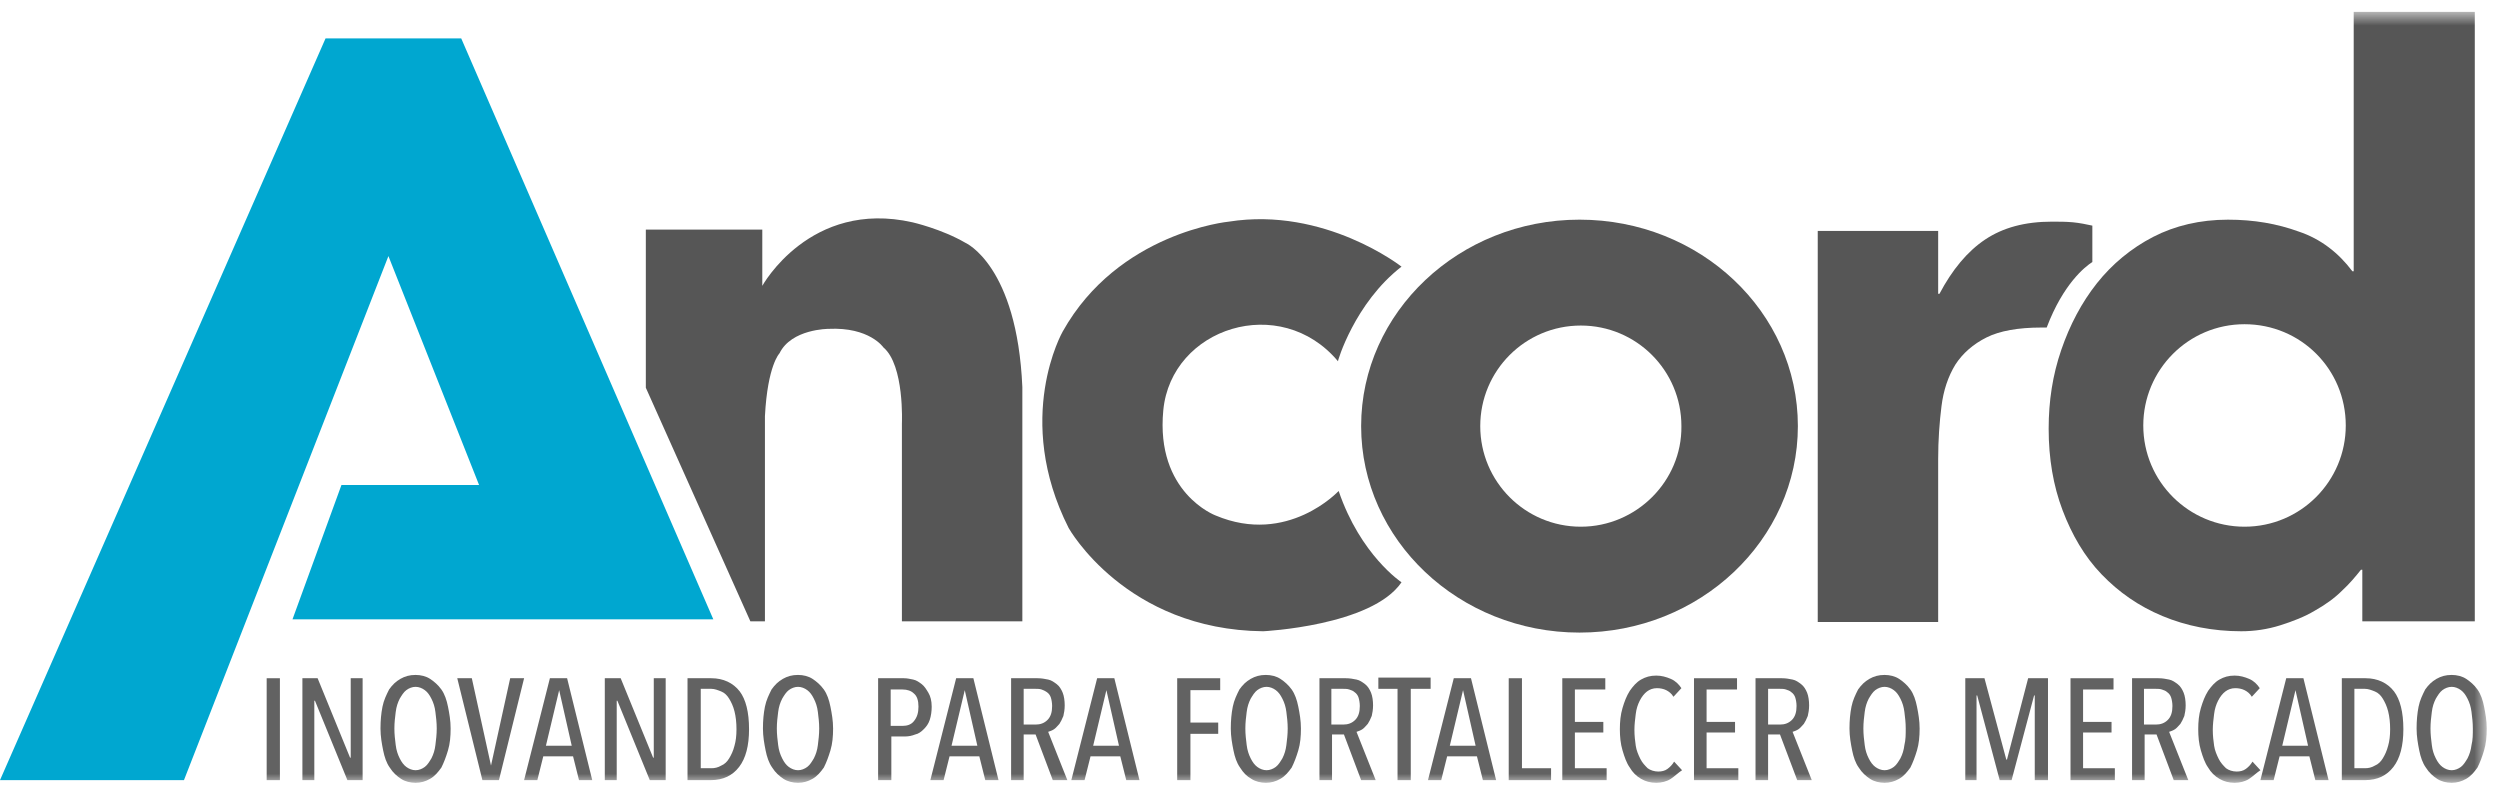 <svg width="147" height="47" viewBox="0 0 147 47" fill="none" xmlns="http://www.w3.org/2000/svg">
<path d="M19.143 2.256L0 45.872H10.817L22.839 15.057L28.17 28.519H20.077L17.198 36.418H41.944L27.119 2.256H19.143Z" fill="#00A7D0"/>
<mask id="mask0_66_634" style="mask-type:alpha" maskUnits="userSpaceOnUse" x="0" y="0" width="147" height="47">
<rect y="0.699" width="146.219" height="45.329" fill="#D9D9D9"/>
</mask>
<g mask="url(#mask0_66_634)">
<path d="M37.975 13.5H44.823V16.808C44.823 16.808 47.624 11.71 53.655 13.072C53.655 13.072 55.367 13.461 56.768 14.278C56.768 14.278 59.803 15.601 60.114 22.761V36.534H53.032V24.901C53.032 24.901 53.188 21.477 51.943 20.426C51.943 20.426 51.126 19.22 48.714 19.337C48.714 19.337 46.535 19.337 45.834 20.776C45.834 20.776 45.134 21.477 44.978 24.473V36.534H44.122L37.975 22.8V13.5Z" fill="#565656"/>
<path d="M82.409 15.679C82.409 15.679 77.896 12.139 72.254 13.033C72.254 13.033 65.757 13.656 62.488 19.492C62.488 19.492 59.57 24.589 62.838 31.048C62.838 31.048 66.184 37.04 74.278 37.118C74.278 37.118 80.659 36.807 82.409 34.239C82.409 34.239 79.997 32.644 78.713 28.869C78.713 28.869 75.717 32.099 71.476 30.309C71.476 30.309 67.935 28.986 68.402 24.122C68.869 19.259 75.289 17.197 78.674 21.243C78.635 21.282 79.647 17.819 82.409 15.679Z" fill="#565656"/>
<path d="M92.875 12.916C85.794 12.916 80.035 18.364 80.035 25.056C80.035 31.748 85.794 37.196 92.875 37.196C99.957 37.196 105.715 31.748 105.715 25.056C105.715 18.325 99.957 12.916 92.875 12.916ZM92.953 30.97C89.684 30.97 87.039 28.324 87.039 25.056C87.039 21.788 89.684 19.142 92.953 19.142C96.221 19.142 98.867 21.788 98.867 25.056C98.906 28.285 96.221 30.97 92.953 30.97Z" fill="#565656"/>
<path d="M123.03 15.407V13.267C122.68 13.189 122.291 13.111 121.902 13.072C121.474 13.033 121.085 13.033 120.657 13.033C119.061 13.033 117.777 13.384 116.727 14.084C115.676 14.784 114.781 15.874 114.042 17.274H113.964V13.578H106.883V36.573H113.964V27.002C113.964 25.873 114.042 24.823 114.159 23.889C114.275 22.955 114.548 22.138 114.976 21.438C115.404 20.776 116.026 20.232 116.805 19.843C117.583 19.453 118.672 19.259 120.034 19.259H120.345C121.318 16.691 122.602 15.679 123.03 15.407Z" fill="#565656"/>
<path d="M138.398 0.699V15.951H138.32C137.503 14.862 136.452 14.045 135.168 13.617C133.884 13.15 132.523 12.917 131.005 12.917C129.371 12.917 127.893 13.267 126.609 13.928C125.325 14.59 124.196 15.524 123.301 16.652C122.406 17.78 121.706 19.103 121.2 20.582C120.694 22.06 120.461 23.578 120.461 25.212C120.461 26.963 120.733 28.558 121.278 29.998C121.823 31.437 122.562 32.721 123.574 33.772C124.585 34.822 125.753 35.639 127.153 36.223C128.554 36.807 130.11 37.118 131.783 37.118C132.562 37.118 133.34 37.001 134.079 36.768C134.818 36.534 135.519 36.262 136.102 35.912C136.725 35.562 137.27 35.172 137.698 34.745C138.164 34.316 138.515 33.889 138.826 33.499H138.904V36.534H145.518V0.699H138.398ZM131.978 30.97C128.71 30.97 126.025 28.325 126.025 25.017C126.025 21.749 128.671 19.064 131.978 19.064C135.285 19.064 137.931 21.71 137.931 25.017C137.931 28.286 135.285 30.97 131.978 30.97Z" fill="#565656"/>
<rect x="15.68" y="39.88" width="0.778" height="5.992" fill="#626262"/>
<path d="M20.427 45.872L18.52 41.203H18.482V45.872H17.781V39.88H18.676L20.583 44.549H20.622V39.88H21.322V45.872H20.427Z" fill="#626262"/>
<path d="M26.497 42.837C26.497 43.304 26.459 43.732 26.342 44.121C26.225 44.511 26.108 44.822 25.953 45.133C25.758 45.405 25.564 45.639 25.291 45.794C25.019 45.95 24.747 46.028 24.435 46.028C24.124 46.028 23.813 45.95 23.579 45.794C23.346 45.639 23.112 45.444 22.918 45.133C22.723 44.861 22.607 44.511 22.529 44.121C22.451 43.732 22.373 43.304 22.373 42.837C22.373 42.37 22.412 41.943 22.49 41.553C22.568 41.164 22.723 40.853 22.879 40.542C23.073 40.269 23.268 40.075 23.54 39.919C23.813 39.764 24.085 39.686 24.435 39.686C24.747 39.686 25.058 39.764 25.291 39.919C25.525 40.075 25.758 40.269 25.953 40.542C26.147 40.814 26.264 41.164 26.342 41.553C26.42 41.943 26.497 42.37 26.497 42.837ZM25.68 42.837C25.68 42.487 25.641 42.176 25.602 41.865C25.564 41.553 25.486 41.32 25.369 41.087C25.252 40.853 25.136 40.697 24.98 40.581C24.824 40.464 24.63 40.386 24.435 40.386C24.241 40.386 24.046 40.464 23.89 40.581C23.735 40.697 23.618 40.892 23.501 41.087C23.385 41.32 23.307 41.553 23.268 41.865C23.229 42.176 23.19 42.487 23.19 42.837C23.19 43.188 23.229 43.499 23.268 43.81C23.307 44.121 23.385 44.355 23.501 44.588C23.618 44.822 23.735 44.977 23.89 45.094C24.046 45.211 24.241 45.289 24.435 45.289C24.63 45.289 24.824 45.211 24.98 45.094C25.136 44.977 25.252 44.783 25.369 44.588C25.486 44.355 25.564 44.121 25.602 43.81C25.641 43.499 25.68 43.188 25.68 42.837Z" fill="#626262"/>
<path d="M29.338 45.872H28.365L26.887 39.88H27.743L28.871 45.016L29.999 39.88H30.817L29.338 45.872Z" fill="#626262"/>
<path d="M34.046 45.872L33.696 44.472H31.945L31.595 45.872H30.816L32.334 39.88H33.346L34.824 45.872H34.046ZM32.879 40.581L32.1 43.849H33.618L32.879 40.581Z" fill="#626262"/>
<path d="M38.208 45.872L36.302 41.203H36.263V45.872H35.562V39.88H36.496L38.403 44.549H38.442V39.88H39.142V45.872H38.208Z" fill="#626262"/>
<path d="M44.044 42.876C44.044 43.849 43.85 44.588 43.461 45.094C43.072 45.6 42.527 45.872 41.788 45.872H40.426V39.88H41.827C42.527 39.88 43.111 40.153 43.5 40.659C43.85 41.126 44.044 41.865 44.044 42.876ZM43.305 42.876C43.305 42.487 43.266 42.137 43.188 41.826C43.111 41.514 42.994 41.281 42.877 41.087C42.76 40.892 42.605 40.736 42.41 40.659C42.216 40.581 42.021 40.503 41.827 40.503H41.204V45.172H41.827C42.021 45.172 42.216 45.133 42.41 45.016C42.605 44.938 42.76 44.783 42.877 44.588C42.994 44.394 43.111 44.16 43.188 43.849C43.266 43.577 43.305 43.265 43.305 42.876Z" fill="#626262"/>
<path d="M48.986 42.837C48.986 43.304 48.947 43.732 48.83 44.121C48.713 44.511 48.597 44.822 48.441 45.133C48.246 45.405 48.052 45.639 47.779 45.794C47.507 45.95 47.235 46.028 46.923 46.028C46.612 46.028 46.301 45.95 46.068 45.794C45.834 45.639 45.601 45.444 45.406 45.133C45.212 44.861 45.095 44.511 45.017 44.121C44.939 43.732 44.861 43.304 44.861 42.837C44.861 42.37 44.9 41.943 44.978 41.553C45.056 41.164 45.212 40.853 45.367 40.542C45.562 40.269 45.756 40.075 46.029 39.919C46.301 39.764 46.573 39.686 46.923 39.686C47.235 39.686 47.546 39.764 47.779 39.919C48.013 40.075 48.246 40.269 48.441 40.542C48.636 40.814 48.752 41.164 48.83 41.553C48.908 41.943 48.986 42.37 48.986 42.837ZM48.169 42.837C48.169 42.487 48.13 42.176 48.091 41.865C48.052 41.553 47.974 41.32 47.857 41.087C47.741 40.853 47.624 40.697 47.468 40.581C47.313 40.464 47.118 40.386 46.923 40.386C46.729 40.386 46.534 40.464 46.379 40.581C46.223 40.697 46.106 40.892 45.99 41.087C45.873 41.32 45.795 41.553 45.756 41.865C45.717 42.176 45.678 42.487 45.678 42.837C45.678 43.188 45.717 43.499 45.756 43.81C45.795 44.121 45.873 44.355 45.99 44.588C46.106 44.822 46.223 44.977 46.379 45.094C46.534 45.211 46.729 45.289 46.923 45.289C47.118 45.289 47.313 45.211 47.468 45.094C47.624 44.977 47.741 44.783 47.857 44.588C47.974 44.355 48.052 44.121 48.091 43.81C48.13 43.499 48.169 43.188 48.169 42.837Z" fill="#626262"/>
<path d="M54.784 41.553C54.784 41.826 54.745 42.098 54.668 42.332C54.59 42.565 54.473 42.721 54.318 42.876C54.162 43.032 54.006 43.149 53.812 43.188C53.617 43.265 53.423 43.304 53.228 43.304H52.411V45.872H51.633V39.88H53.15C53.345 39.88 53.5 39.919 53.695 39.958C53.889 39.997 54.045 40.114 54.201 40.23C54.356 40.347 54.473 40.542 54.59 40.736C54.707 40.931 54.784 41.203 54.784 41.553ZM54.006 41.553C54.006 41.203 53.928 40.931 53.734 40.775C53.578 40.62 53.345 40.542 53.072 40.542H52.372V42.682H53.072C53.345 42.682 53.578 42.604 53.734 42.409C53.928 42.176 54.006 41.904 54.006 41.553Z" fill="#626262"/>
<path d="M57.934 45.872L57.584 44.472H55.833L55.483 45.872H54.705L56.222 39.88H57.234L58.713 45.872H57.934ZM56.728 40.581L55.95 43.849H57.468L56.728 40.581Z" fill="#626262"/>
<path d="M61.904 45.872L60.893 43.188H60.192V45.872H59.453V39.88H61.01C61.243 39.88 61.438 39.919 61.632 39.958C61.827 39.997 61.982 40.114 62.138 40.23C62.294 40.347 62.41 40.542 62.488 40.736C62.566 40.931 62.605 41.203 62.605 41.476C62.605 41.709 62.566 41.943 62.527 42.098C62.449 42.293 62.371 42.448 62.294 42.565C62.177 42.682 62.099 42.798 61.982 42.876C61.865 42.954 61.749 42.993 61.632 43.032L62.76 45.872H61.904ZM61.865 41.514C61.865 41.32 61.827 41.126 61.788 41.009C61.749 40.892 61.671 40.775 61.554 40.697C61.438 40.62 61.36 40.581 61.243 40.542C61.126 40.503 61.01 40.503 60.893 40.503H60.192V42.604H60.893C61.165 42.604 61.399 42.526 61.593 42.332C61.788 42.137 61.865 41.865 61.865 41.514Z" fill="#626262"/>
<path d="M66.224 45.872L65.873 44.472H64.123L63.772 45.872H62.994L64.512 39.88H65.523L67.002 45.872H66.224ZM65.056 40.581L64.278 43.849H65.796L65.056 40.581Z" fill="#626262"/>
<path d="M69.997 40.542V42.487H71.631V43.149H69.997V45.872H69.219V39.88H71.748V40.581H69.997V40.542Z" fill="#626262"/>
<path d="M76.495 42.837C76.495 43.304 76.457 43.732 76.34 44.121C76.223 44.511 76.106 44.822 75.951 45.133C75.756 45.405 75.562 45.639 75.289 45.794C75.017 45.95 74.745 46.028 74.433 46.028C74.122 46.028 73.811 45.95 73.577 45.794C73.305 45.639 73.11 45.444 72.916 45.133C72.721 44.861 72.605 44.511 72.527 44.121C72.449 43.732 72.371 43.304 72.371 42.837C72.371 42.37 72.41 41.943 72.488 41.553C72.566 41.164 72.721 40.853 72.877 40.542C73.072 40.269 73.266 40.075 73.538 39.919C73.811 39.764 74.083 39.686 74.433 39.686C74.745 39.686 75.056 39.764 75.289 39.919C75.523 40.075 75.756 40.269 75.951 40.542C76.145 40.814 76.262 41.164 76.34 41.553C76.418 41.943 76.495 42.37 76.495 42.837ZM75.717 42.837C75.717 42.487 75.678 42.176 75.639 41.865C75.6 41.553 75.523 41.32 75.406 41.087C75.289 40.853 75.172 40.697 75.017 40.581C74.861 40.464 74.667 40.386 74.472 40.386C74.278 40.386 74.083 40.464 73.927 40.581C73.772 40.697 73.655 40.892 73.538 41.087C73.422 41.32 73.344 41.553 73.305 41.865C73.266 42.176 73.227 42.487 73.227 42.837C73.227 43.188 73.266 43.499 73.305 43.81C73.344 44.121 73.422 44.355 73.538 44.588C73.655 44.822 73.772 44.977 73.927 45.094C74.083 45.211 74.278 45.289 74.472 45.289C74.667 45.289 74.861 45.211 75.017 45.094C75.172 44.977 75.289 44.783 75.406 44.588C75.523 44.355 75.6 44.121 75.639 43.81C75.678 43.499 75.717 43.188 75.717 42.837Z" fill="#626262"/>
<path d="M80.035 45.872L79.024 43.188H78.323V45.872H77.584V39.88H79.14C79.374 39.88 79.568 39.919 79.763 39.958C79.957 39.997 80.113 40.114 80.269 40.23C80.424 40.347 80.541 40.542 80.619 40.736C80.697 40.931 80.736 41.203 80.736 41.476C80.736 41.709 80.697 41.943 80.658 42.098C80.58 42.293 80.502 42.448 80.424 42.565C80.308 42.682 80.23 42.798 80.113 42.876C79.996 42.954 79.88 42.993 79.763 43.032L80.891 45.872H80.035ZM79.957 41.514C79.957 41.32 79.918 41.126 79.88 41.009C79.841 40.892 79.763 40.775 79.646 40.697C79.568 40.62 79.452 40.581 79.335 40.542C79.218 40.503 79.101 40.503 78.985 40.503H78.284V42.604H78.985C79.257 42.604 79.49 42.526 79.685 42.332C79.88 42.137 79.957 41.865 79.957 41.514Z" fill="#626262"/>
<path d="M82.953 40.503V45.872H82.175V40.503H81.047V39.842H84.121V40.503H82.953Z" fill="#626262"/>
<path d="M87.194 45.872L86.844 44.472H85.093L84.743 45.872H83.965L85.482 39.88H86.494L87.972 45.872H87.194ZM86.027 40.581L85.249 43.849H86.766L86.027 40.581Z" fill="#626262"/>
<path d="M88.713 45.872V39.88H89.491V45.172H91.203V45.872H88.713Z" fill="#626262"/>
<path d="M91.863 45.872V39.88H94.392V40.542H92.603V42.448H94.276V43.071H92.603V45.172H94.47V45.872H91.863Z" fill="#626262"/>
<path d="M98.244 45.795C98.011 45.95 97.699 46.028 97.388 46.028C97.038 46.028 96.766 45.95 96.493 45.795C96.221 45.639 95.987 45.406 95.832 45.133C95.637 44.861 95.52 44.511 95.404 44.122C95.287 43.733 95.248 43.304 95.248 42.877C95.248 42.449 95.287 42.02 95.404 41.631C95.52 41.242 95.637 40.931 95.832 40.62C96.026 40.347 96.221 40.114 96.493 39.958C96.766 39.803 97.038 39.725 97.388 39.725C97.699 39.725 97.972 39.803 98.244 39.919C98.516 40.036 98.711 40.231 98.867 40.464L98.4 40.97C98.283 40.775 98.127 40.659 97.972 40.581C97.816 40.503 97.621 40.464 97.427 40.464C97.194 40.464 96.999 40.542 96.843 40.659C96.688 40.775 96.532 40.97 96.415 41.203C96.299 41.437 96.221 41.67 96.182 41.982C96.143 42.293 96.104 42.604 96.104 42.915C96.104 43.266 96.143 43.577 96.182 43.849C96.221 44.122 96.338 44.394 96.454 44.627C96.571 44.861 96.727 45.017 96.882 45.172C97.038 45.289 97.271 45.367 97.505 45.367C97.699 45.367 97.894 45.328 98.049 45.211C98.205 45.094 98.322 44.978 98.439 44.783L98.906 45.289C98.672 45.444 98.478 45.639 98.244 45.795Z" fill="#626262"/>
<path d="M99.607 45.872V39.88H102.137V40.542H100.347V42.448H102.02V43.071H100.347V45.172H102.214V45.872H99.607Z" fill="#626262"/>
<path d="M105.676 45.872L104.664 43.188H103.964V45.872H103.225V39.88H104.781C105.014 39.88 105.209 39.919 105.404 39.958C105.598 39.997 105.754 40.114 105.909 40.23C106.065 40.347 106.182 40.542 106.26 40.736C106.337 40.931 106.376 41.203 106.376 41.476C106.376 41.709 106.337 41.943 106.298 42.098C106.221 42.293 106.143 42.448 106.065 42.565C105.948 42.682 105.87 42.798 105.754 42.876C105.637 42.954 105.52 42.993 105.404 43.032L106.532 45.872H105.676ZM105.637 41.514C105.637 41.32 105.598 41.126 105.559 41.009C105.52 40.892 105.442 40.775 105.326 40.697C105.248 40.62 105.131 40.581 105.014 40.542C104.898 40.503 104.781 40.503 104.664 40.503H103.964V42.604H104.664C104.937 42.604 105.17 42.526 105.365 42.332C105.559 42.137 105.637 41.865 105.637 41.514Z" fill="#626262"/>
<path d="M112.874 42.837C112.874 43.304 112.835 43.732 112.719 44.121C112.602 44.511 112.485 44.822 112.33 45.133C112.135 45.405 111.94 45.639 111.668 45.794C111.396 45.95 111.123 46.028 110.812 46.028C110.501 46.028 110.19 45.95 109.956 45.794C109.723 45.639 109.489 45.444 109.295 45.133C109.1 44.861 108.983 44.511 108.906 44.121C108.828 43.732 108.75 43.304 108.75 42.837C108.75 42.37 108.789 41.943 108.867 41.553C108.945 41.164 109.1 40.853 109.256 40.542C109.45 40.269 109.645 40.075 109.917 39.919C110.19 39.764 110.462 39.686 110.812 39.686C111.123 39.686 111.435 39.764 111.668 39.919C111.902 40.075 112.135 40.269 112.33 40.542C112.524 40.814 112.641 41.164 112.719 41.553C112.797 41.943 112.874 42.37 112.874 42.837ZM112.057 42.837C112.057 42.487 112.018 42.176 111.979 41.865C111.94 41.553 111.863 41.32 111.746 41.087C111.629 40.853 111.513 40.697 111.357 40.581C111.201 40.464 111.007 40.386 110.812 40.386C110.618 40.386 110.423 40.464 110.267 40.581C110.112 40.697 109.995 40.892 109.878 41.087C109.762 41.32 109.684 41.553 109.645 41.865C109.606 42.176 109.567 42.487 109.567 42.837C109.567 43.188 109.606 43.499 109.645 43.81C109.684 44.121 109.762 44.355 109.878 44.588C109.995 44.822 110.112 44.977 110.267 45.094C110.423 45.211 110.618 45.289 110.812 45.289C111.007 45.289 111.201 45.211 111.357 45.094C111.513 44.977 111.629 44.783 111.746 44.588C111.863 44.355 111.94 44.121 111.979 43.81C112.057 43.499 112.057 43.188 112.057 42.837Z" fill="#626262"/>
<path d="M119.644 45.872V40.892H119.605L118.282 45.872H117.582L116.259 40.892H116.22V45.872H115.559V39.88H116.687L117.971 44.666H118.01L119.255 39.88H120.422V45.872H119.644Z" fill="#626262"/>
<path d="M121.746 45.872V39.88H124.275V40.542H122.485V42.448H124.158V43.071H122.485V45.172H124.353V45.872H121.746Z" fill="#626262"/>
<path d="M127.816 45.872L126.805 43.188H126.104V45.872H125.365V39.88H126.922C127.155 39.88 127.35 39.919 127.544 39.958C127.739 39.997 127.894 40.114 128.05 40.23C128.206 40.347 128.322 40.542 128.4 40.736C128.478 40.931 128.517 41.203 128.517 41.476C128.517 41.709 128.478 41.943 128.439 42.098C128.361 42.293 128.283 42.448 128.206 42.565C128.089 42.682 128.011 42.798 127.894 42.876C127.778 42.954 127.661 42.993 127.544 43.032L128.672 45.872H127.816ZM127.739 41.514C127.739 41.32 127.7 41.126 127.661 41.009C127.622 40.892 127.544 40.775 127.427 40.697C127.35 40.62 127.233 40.581 127.116 40.542C126.999 40.503 126.883 40.503 126.766 40.503H126.066V42.604H126.766C127.038 42.604 127.272 42.526 127.466 42.332C127.661 42.137 127.739 41.865 127.739 41.514Z" fill="#626262"/>
<path d="M132.252 45.795C132.018 45.95 131.707 46.028 131.396 46.028C131.046 46.028 130.773 45.95 130.501 45.795C130.229 45.639 129.995 45.406 129.839 45.133C129.645 44.861 129.528 44.511 129.411 44.122C129.295 43.733 129.256 43.304 129.256 42.877C129.256 42.449 129.295 42.02 129.411 41.631C129.528 41.242 129.645 40.931 129.839 40.62C130.034 40.347 130.229 40.114 130.501 39.958C130.773 39.803 131.046 39.725 131.396 39.725C131.707 39.725 131.979 39.803 132.252 39.919C132.524 40.036 132.719 40.231 132.874 40.464L132.407 40.97C132.291 40.775 132.135 40.659 131.979 40.581C131.824 40.503 131.629 40.464 131.435 40.464C131.201 40.464 131.007 40.542 130.851 40.659C130.695 40.775 130.54 40.97 130.423 41.203C130.306 41.437 130.229 41.67 130.19 41.982C130.151 42.293 130.112 42.604 130.112 42.915C130.112 43.266 130.151 43.577 130.19 43.849C130.229 44.122 130.345 44.394 130.462 44.627C130.579 44.861 130.734 45.017 130.89 45.172C131.046 45.289 131.279 45.367 131.513 45.367C131.707 45.367 131.902 45.328 132.057 45.211C132.213 45.094 132.33 44.978 132.446 44.783L132.913 45.289C132.68 45.444 132.485 45.639 132.252 45.795Z" fill="#626262"/>
<path d="M136.142 45.872L135.791 44.472H134.04L133.69 45.872H132.912L134.43 39.88H135.441L136.92 45.872H136.142ZM134.974 40.581L134.196 43.849H135.714L134.974 40.581Z" fill="#626262"/>
<path d="M141.318 42.876C141.318 43.849 141.123 44.588 140.734 45.094C140.345 45.6 139.8 45.872 139.061 45.872H137.699V39.88H139.1C139.8 39.88 140.384 40.153 140.773 40.659C141.123 41.126 141.318 41.865 141.318 42.876ZM140.54 42.876C140.54 42.487 140.501 42.137 140.423 41.826C140.345 41.514 140.228 41.281 140.112 41.087C139.995 40.892 139.839 40.736 139.645 40.659C139.45 40.581 139.256 40.503 139.061 40.503H138.438V45.172H139.061C139.256 45.172 139.45 45.133 139.645 45.016C139.839 44.938 139.995 44.783 140.112 44.588C140.228 44.394 140.345 44.16 140.423 43.849C140.501 43.577 140.54 43.265 140.54 42.876Z" fill="#626262"/>
<path d="M146.22 42.837C146.22 43.304 146.181 43.732 146.064 44.121C145.948 44.511 145.831 44.822 145.675 45.133C145.481 45.405 145.286 45.639 145.014 45.794C144.741 45.95 144.469 46.028 144.158 46.028C143.847 46.028 143.535 45.95 143.302 45.794C143.068 45.639 142.835 45.444 142.64 45.133C142.446 44.861 142.329 44.511 142.251 44.121C142.173 43.732 142.096 43.304 142.096 42.837C142.096 42.37 142.135 41.943 142.212 41.553C142.29 41.164 142.446 40.853 142.602 40.542C142.796 40.269 142.991 40.075 143.263 39.919C143.535 39.764 143.808 39.686 144.158 39.686C144.469 39.686 144.78 39.764 145.014 39.919C145.247 40.075 145.481 40.269 145.675 40.542C145.87 40.814 145.987 41.164 146.064 41.553C146.142 41.943 146.22 42.37 146.22 42.837ZM145.403 42.837C145.403 42.487 145.364 42.176 145.325 41.865C145.286 41.553 145.208 41.32 145.092 41.087C144.975 40.853 144.858 40.697 144.703 40.581C144.547 40.464 144.352 40.386 144.158 40.386C143.963 40.386 143.769 40.464 143.613 40.581C143.457 40.697 143.341 40.892 143.224 41.087C143.107 41.32 143.029 41.553 142.991 41.865C142.952 42.176 142.913 42.487 142.913 42.837C142.913 43.188 142.952 43.499 142.991 43.81C143.029 44.121 143.107 44.355 143.224 44.588C143.341 44.822 143.457 44.977 143.613 45.094C143.769 45.211 143.963 45.289 144.158 45.289C144.352 45.289 144.547 45.211 144.703 45.094C144.858 44.977 144.975 44.783 145.092 44.588C145.208 44.355 145.286 44.121 145.325 43.81C145.403 43.499 145.403 43.188 145.403 42.837Z" fill="#626262"/>
</g>
</svg>
